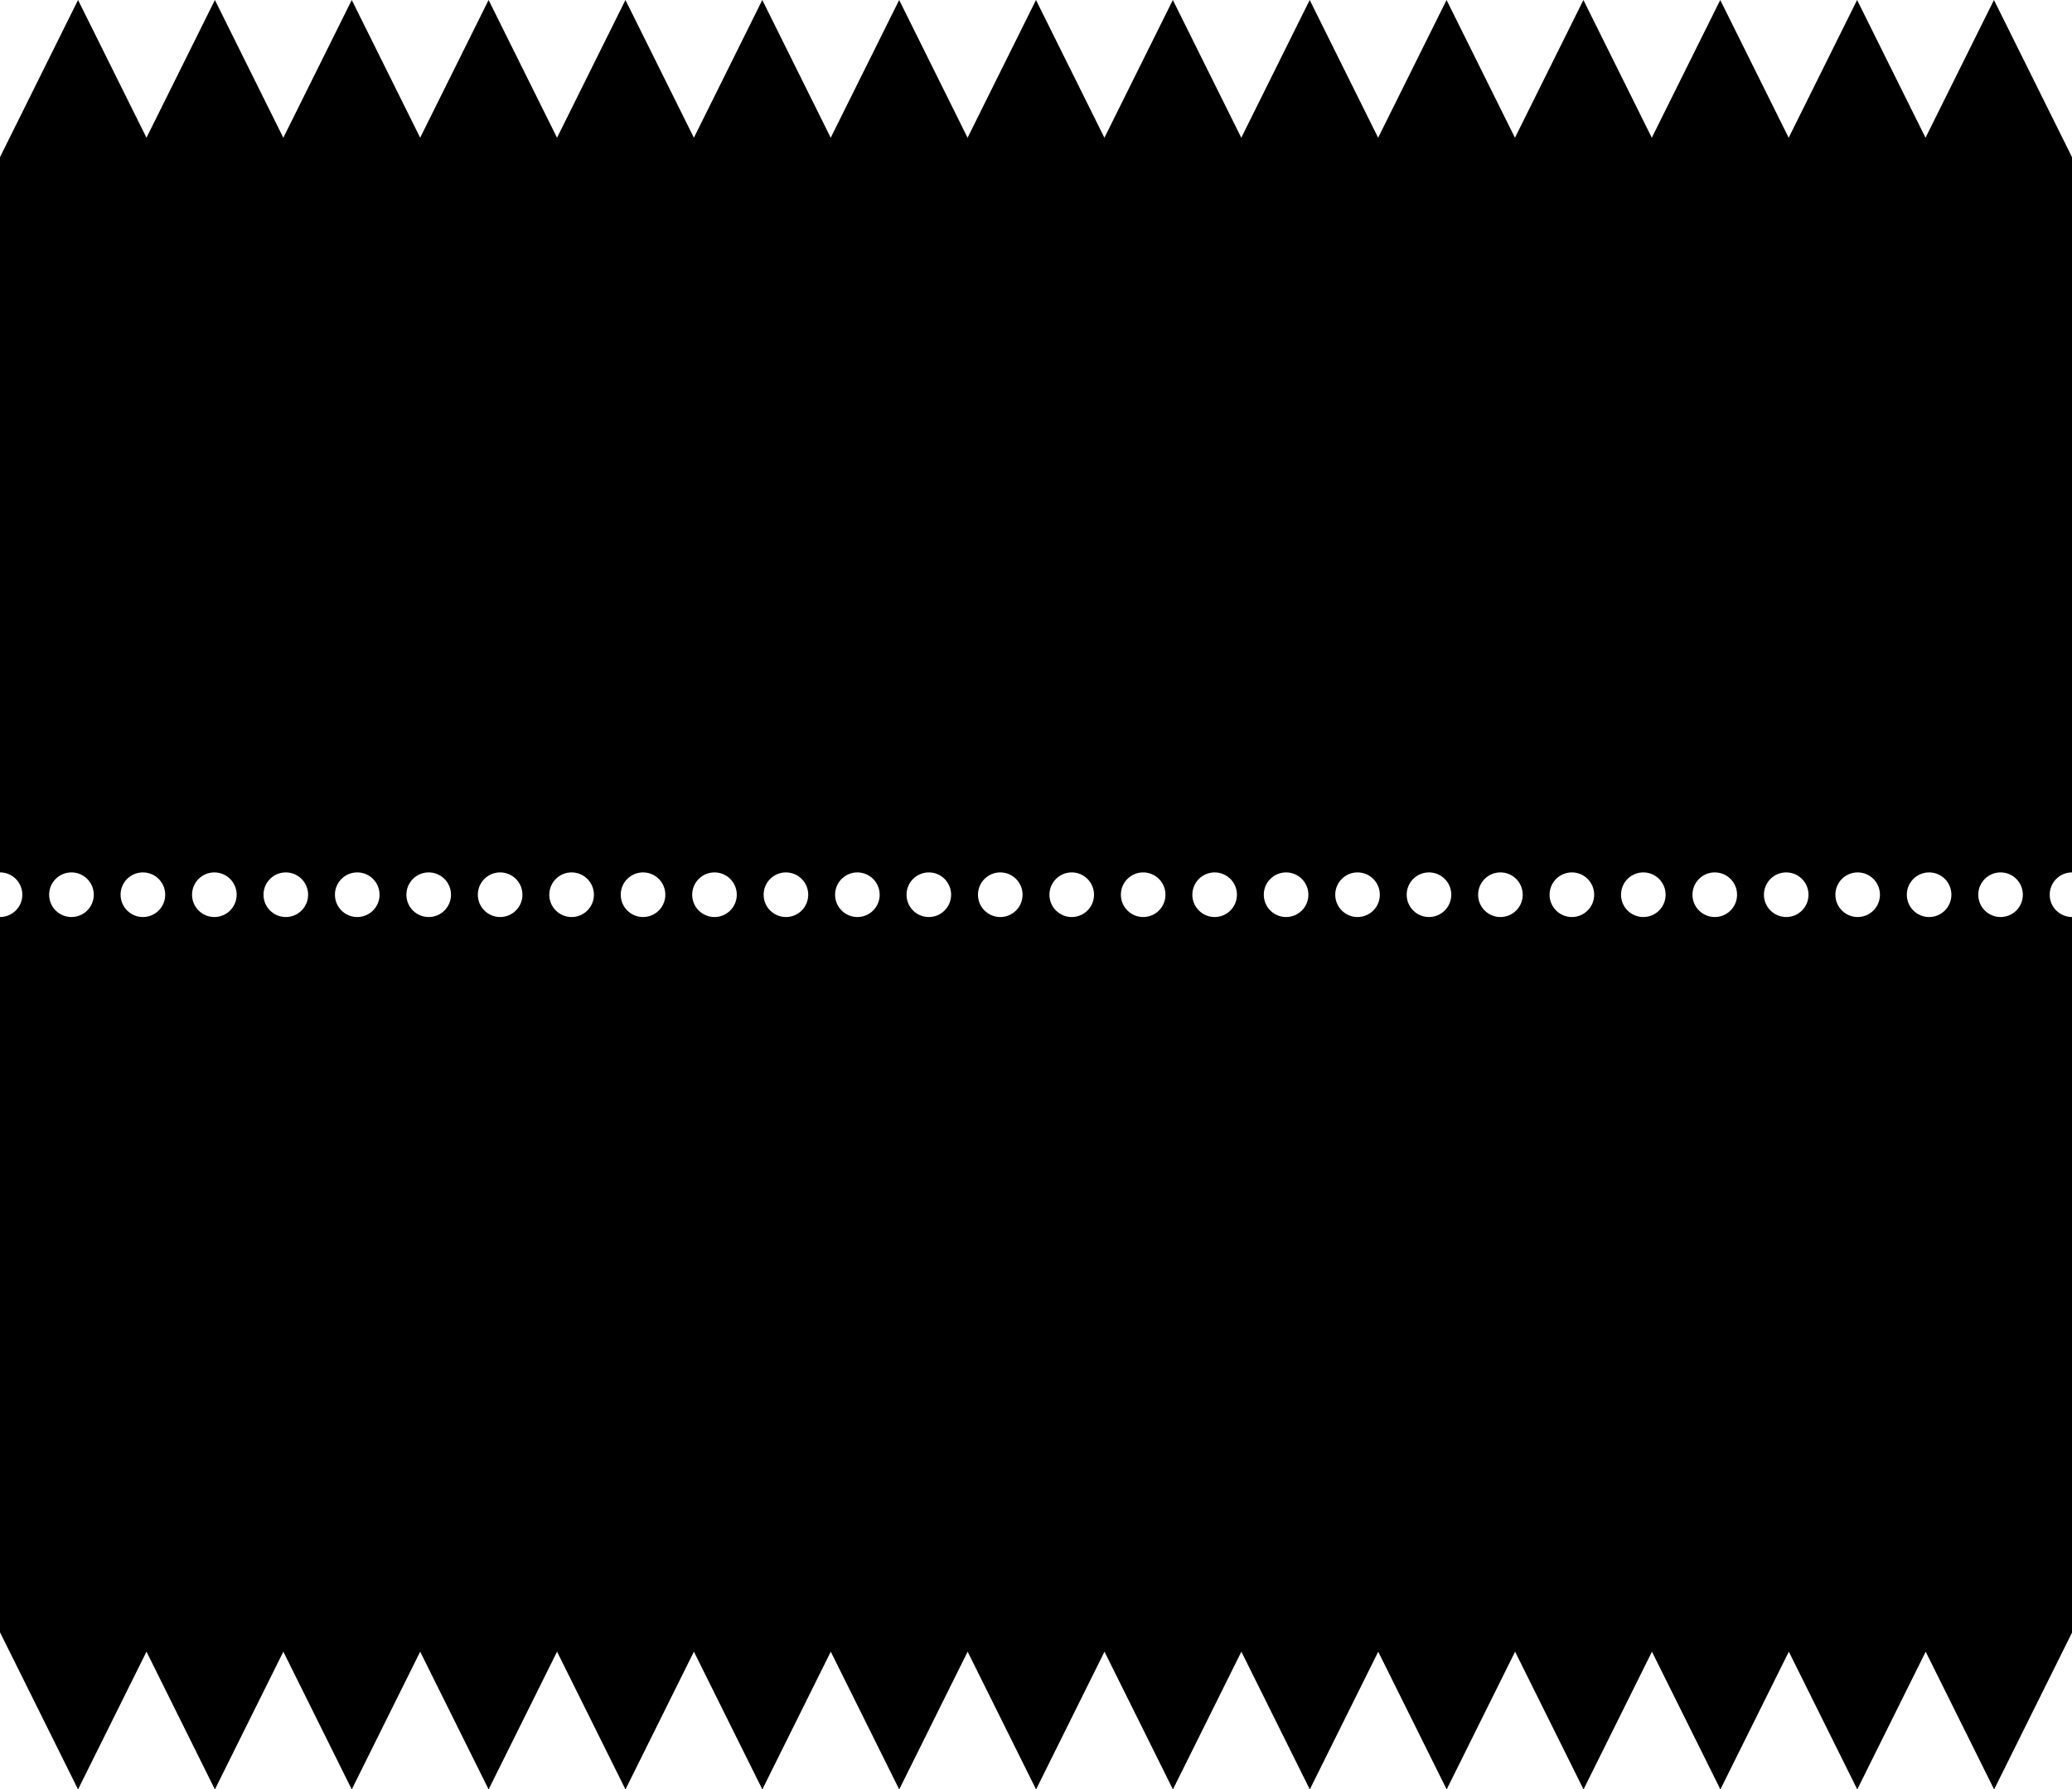 <?xml version="1.0" encoding="utf-8"?>
<!-- Generator: Adobe Illustrator 15.0.0, SVG Export Plug-In . SVG Version: 6.00 Build 0)  -->
<!DOCTYPE svg PUBLIC "-//W3C//DTD SVG 1.1//EN" "http://www.w3.org/Graphics/SVG/1.1/DTD/svg11.dtd">
<svg version="1.1" id="Ebene_1" xmlns="http://www.w3.org/2000/svg" xmlns:xlink="http://www.w3.org/1999/xlink" x="0px" y="0px"
	 width="102.635px" height="88.615px" viewBox="0 0 102.635 88.615" enable-background="new 0 0 102.635 88.615"
	 xml:space="preserve">
<rect x="-18.726" y="767.769" fill="none" width="189" height="1"/>
<path d="M101.531,44.308c0-0.611,0.494-1.105,1.104-1.105V7.781L98.769,0l-3.39,6.821L91.99,0l-3.389,6.821L85.211,0l-3.39,6.821
	L78.433,0l-3.391,6.821L71.654,0l-3.389,6.821L64.875,0l-3.389,6.821L58.096,0l-3.39,6.821L51.317,0l-3.389,6.821L44.54,0
	l-3.391,6.821L37.76,0l-3.389,6.82L30.981,0l-3.389,6.821L24.202,0l-3.389,6.82L17.424,0l-3.39,6.821L10.645,0L7.256,6.82L3.866,0
	L0,7.781v35.421c0.611,0,1.106,0.495,1.106,1.105S0.611,45.413,0,45.413v35.421l3.866,7.781l3.39-6.821l3.389,6.821l3.39-6.821
	l3.389,6.821l3.389-6.821l3.39,6.821l3.39-6.821l3.389,6.821l3.39-6.821l3.39,6.821l3.389-6.821l3.391,6.821l3.389-6.821l3.39,6.821
	l3.389-6.821l3.39,6.821l3.39-6.821l3.39,6.821l3.389-6.82l3.39,6.82l3.39-6.821l3.39,6.821l3.389-6.82l3.39,6.82l3.39-6.821
	l3.39,6.821l3.389-6.82l3.39,6.82l3.866-7.781V45.413C102.025,45.413,101.531,44.918,101.531,44.308z M3.539,45.413
	c-0.611,0-1.105-0.494-1.105-1.105s0.494-1.105,1.105-1.105s1.106,0.495,1.106,1.105S4.15,45.413,3.539,45.413z M7.078,45.413
	c-0.611,0-1.105-0.494-1.105-1.105s0.494-1.105,1.105-1.105s1.106,0.495,1.106,1.105S7.689,45.413,7.078,45.413z M10.617,45.413
	c-0.61,0-1.104-0.494-1.104-1.105s0.494-1.105,1.104-1.105c0.611,0,1.106,0.495,1.106,1.105S11.229,45.413,10.617,45.413z
	 M14.157,45.413c-0.611,0-1.105-0.494-1.105-1.105s0.494-1.105,1.105-1.105s1.105,0.495,1.105,1.105S14.768,45.413,14.157,45.413z
	 M17.696,45.413c-0.611,0-1.105-0.494-1.105-1.105s0.494-1.105,1.105-1.105s1.105,0.495,1.105,1.105S18.307,45.413,17.696,45.413z
	 M21.235,45.413c-0.611,0-1.105-0.494-1.105-1.105s0.494-1.105,1.105-1.105s1.105,0.495,1.105,1.105S21.846,45.413,21.235,45.413z
	 M24.774,45.413c-0.611,0-1.105-0.494-1.105-1.105s0.494-1.105,1.105-1.105s1.105,0.495,1.105,1.105S25.385,45.413,24.774,45.413z
	 M28.313,45.413c-0.61,0-1.104-0.494-1.104-1.105s0.494-1.105,1.104-1.105c0.611,0,1.106,0.495,1.106,1.105
	S28.924,45.413,28.313,45.413z M31.852,45.413c-0.61,0-1.104-0.494-1.104-1.105s0.494-1.105,1.104-1.105
	c0.611,0,1.105,0.495,1.105,1.105S32.463,45.413,31.852,45.413z M35.391,45.413c-0.61,0-1.104-0.494-1.104-1.105
	s0.494-1.105,1.104-1.105c0.611,0,1.105,0.495,1.105,1.105S36.002,45.413,35.391,45.413z M38.93,45.413
	c-0.61,0-1.104-0.494-1.104-1.105s0.494-1.105,1.104-1.105c0.611,0,1.105,0.495,1.105,1.105S39.542,45.413,38.93,45.413z
	 M42.469,45.413c-0.61,0-1.104-0.494-1.104-1.105s0.494-1.105,1.104-1.105c0.611,0,1.105,0.495,1.105,1.105
	S43.081,45.413,42.469,45.413z M46.008,45.413c-0.609,0-1.104-0.494-1.104-1.105s0.494-1.105,1.104-1.105
	c0.611,0,1.105,0.495,1.105,1.105S46.62,45.413,46.008,45.413z M49.547,45.413c-0.609,0-1.104-0.494-1.104-1.105
	s0.494-1.105,1.104-1.105c0.611,0,1.105,0.495,1.105,1.105S50.159,45.413,49.547,45.413z M53.087,45.413
	c-0.61,0-1.104-0.494-1.104-1.105s0.494-1.105,1.104-1.105c0.611,0,1.104,0.495,1.104,1.105S53.699,45.413,53.087,45.413z
	 M56.626,45.413c-0.61,0-1.104-0.494-1.104-1.105s0.494-1.105,1.104-1.105c0.611,0,1.105,0.495,1.105,1.105
	S57.238,45.413,56.626,45.413z M60.166,45.413c-0.61,0-1.104-0.494-1.104-1.105s0.494-1.105,1.104-1.105
	c0.611,0,1.105,0.495,1.105,1.105S60.777,45.413,60.166,45.413z M63.705,45.413c-0.61,0-1.104-0.494-1.104-1.105
	s0.494-1.105,1.104-1.105c0.611,0,1.105,0.495,1.105,1.105S64.316,45.413,63.705,45.413z M67.244,45.413
	c-0.61,0-1.104-0.494-1.104-1.105s0.494-1.105,1.104-1.105c0.611,0,1.105,0.495,1.105,1.105S67.855,45.413,67.244,45.413z
	 M70.783,45.413c-0.61,0-1.104-0.494-1.104-1.105s0.494-1.105,1.104-1.105c0.611,0,1.105,0.495,1.105,1.105
	S71.394,45.413,70.783,45.413z M74.322,45.413c-0.61,0-1.104-0.494-1.104-1.105s0.494-1.105,1.104-1.105
	c0.611,0,1.105,0.495,1.105,1.105S74.933,45.413,74.322,45.413z M77.861,45.413c-0.61,0-1.104-0.494-1.104-1.105
	s0.494-1.105,1.104-1.105c0.611,0,1.105,0.495,1.105,1.105S78.472,45.413,77.861,45.413z M81.4,45.413
	c-0.61,0-1.104-0.494-1.104-1.105s0.494-1.105,1.104-1.105c0.611,0,1.105,0.495,1.105,1.105S82.011,45.413,81.4,45.413z
	 M84.94,45.413c-0.611,0-1.105-0.494-1.105-1.105s0.494-1.105,1.105-1.105c0.61,0,1.104,0.495,1.104,1.105
	S85.55,45.413,84.94,45.413z M88.479,45.413c-0.61,0-1.104-0.494-1.104-1.105s0.494-1.105,1.104-1.105
	c0.611,0,1.104,0.495,1.104,1.105S89.09,45.413,88.479,45.413z M92.018,45.413c-0.61,0-1.104-0.494-1.104-1.105
	s0.494-1.105,1.104-1.105c0.611,0,1.104,0.495,1.104,1.105S92.629,45.413,92.018,45.413z M95.557,45.413
	c-0.61,0-1.104-0.494-1.104-1.105s0.494-1.105,1.104-1.105c0.611,0,1.104,0.495,1.104,1.105S96.168,45.413,95.557,45.413z
	 M99.096,45.413c-0.61,0-1.104-0.494-1.104-1.105s0.494-1.105,1.104-1.105c0.611,0,1.104,0.495,1.104,1.105
	S99.708,45.413,99.096,45.413z"/>
</svg>
